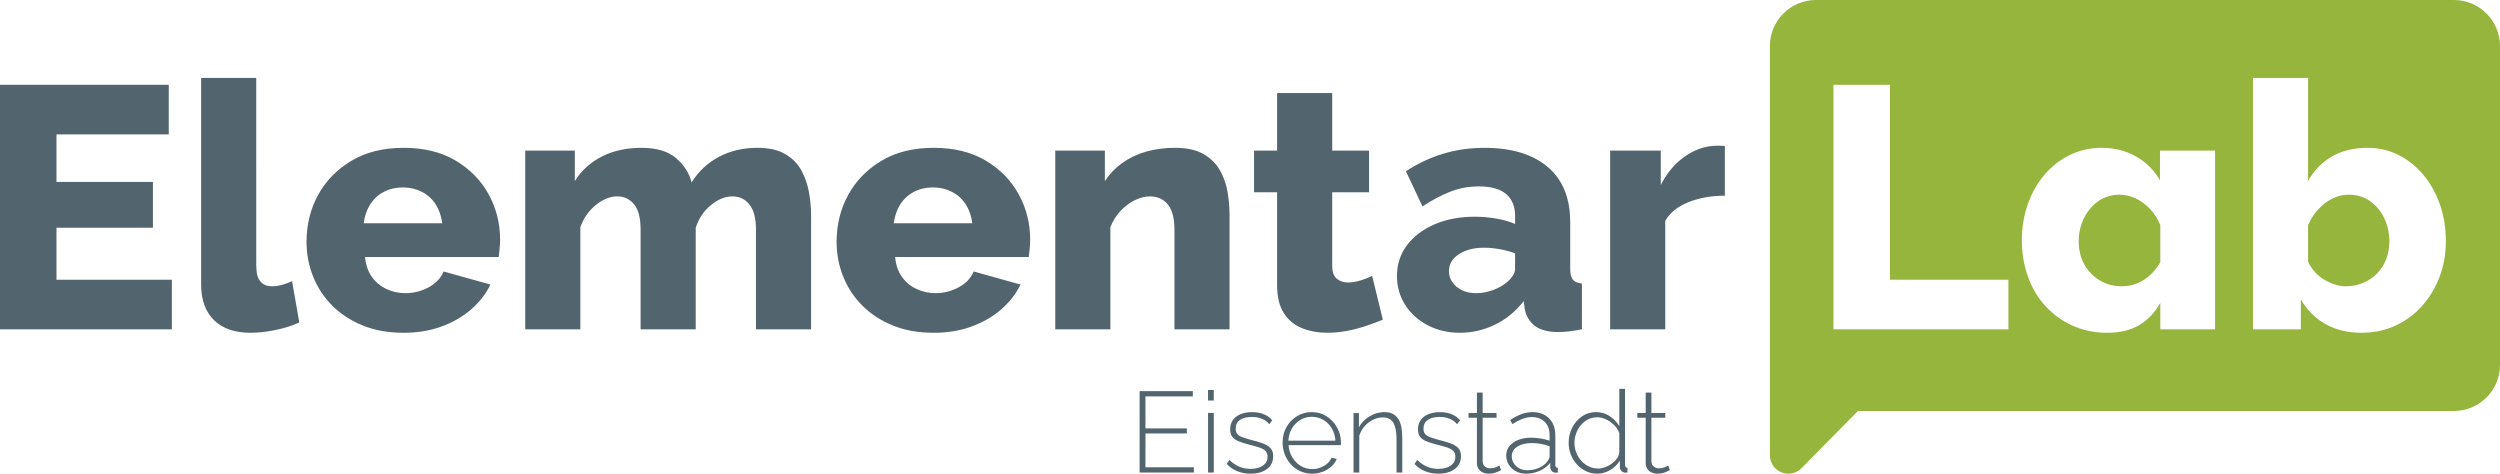 <svg xmlns="http://www.w3.org/2000/svg" id="Ebene_2" data-name="Ebene 2" viewBox="0 0 283.465 53.709"><defs><style>      .cls-1 {        fill: #52646d;      }      .cls-1, .cls-2 {        stroke-width: 0px;      }      .cls-2 {        fill: #95b53d;      }    </style></defs><g id="Ebene_1-2" data-name="Ebene 1"><g id="ElementarLab-Eisenstadt"><g id="ElementarLab-Ort1"><path class="cls-1" d="M6.404,25.821h10.935v-5.194H6.404v-5.389h12.731v-5.624H0v27.727h19.487v-5.624H6.404v-5.897ZM32.042,32.284c-.404.117-.801.176-1.191.176-.573,0-1.015-.183-1.328-.547s-.469-.978-.469-1.838V8.833h-6.248v23.424c0,1.747.488,3.096,1.464,4.048.976.952,2.35,1.427,4.12,1.427.885,0,1.835-.104,2.851-.313,1.015-.208,1.913-.494,2.695-.859l-.82-4.686c-.313.156-.671.293-1.074.41ZM111.786,18.222c-1.627-.974-3.599-1.461-5.916-1.461-2.318,0-4.296.492-5.936,1.477-1.64.984-2.896,2.275-3.768,3.873-.873,1.598-1.308,3.369-1.308,5.312,0,1.364.247,2.671.742,3.919.495,1.248,1.217,2.349,2.167,3.302.95.953,2.102,1.706,3.457,2.259,1.353.553,2.903.83,4.647.83,1.562,0,2.987-.234,4.276-.703,1.288-.469,2.407-1.113,3.358-1.933.95-.82,1.685-1.764,2.206-2.831l-5.311-1.484c-.313.755-.879,1.354-1.699,1.796-.82.443-1.699.664-2.636.664-.756,0-1.471-.158-2.148-.475-.677-.316-1.23-.778-1.66-1.386-.43-.607-.683-1.354-.761-2.24h15.152c.026-.256.059-.557.098-.903.039-.346.059-.699.059-1.057,0-1.845-.43-3.556-1.289-5.133-.859-1.576-2.103-2.851-3.73-3.825ZM101.34,25.313c.104-.82.351-1.533.742-2.142.391-.609.905-1.08,1.543-1.416.637-.335,1.36-.504,2.167-.504.781,0,1.497.168,2.148.504.65.335,1.171.807,1.562,1.416.39.609.637,1.323.742,2.142h-8.904ZM51.685,18.222c-1.628-.974-3.6-1.461-5.916-1.461-2.318,0-4.296.492-5.936,1.477-1.64.984-2.897,2.275-3.769,3.873-.872,1.598-1.308,3.369-1.308,5.312,0,1.364.247,2.671.742,3.919.494,1.248,1.216,2.349,2.167,3.302.95.953,2.102,1.706,3.456,2.259,1.353.553,2.903.83,4.648.83,1.562,0,2.987-.234,4.276-.703,1.289-.469,2.408-1.113,3.358-1.933s1.686-1.764,2.207-2.831l-5.311-1.484c-.313.755-.878,1.354-1.699,1.796-.82.443-1.698.664-2.636.664-.755,0-1.471-.158-2.148-.475-.677-.316-1.23-.778-1.66-1.386-.43-.607-.684-1.354-.762-2.24h15.153c.025-.256.059-.557.097-.903.039-.346.059-.699.059-1.057,0-1.845-.429-3.556-1.288-5.133-.859-1.576-2.103-2.851-3.73-3.825ZM41.239,25.313c.104-.82.351-1.533.742-2.142.39-.609.904-1.08,1.542-1.416.638-.335,1.36-.504,2.167-.504.781,0,1.497.168,2.148.504.651.335,1.172.807,1.562,1.416.391.609.638,1.323.742,2.142h-8.904ZM90.874,19.338c-.417-.769-1.029-1.391-1.835-1.865-.808-.475-1.862-.712-3.164-.712-1.614,0-3.066.34-4.354,1.02-1.289.68-2.323,1.647-3.104,2.904-.261-1.051-.847-1.968-1.758-2.75-.912-.782-2.213-1.173-3.905-1.173-1.718,0-3.222.327-4.511.981-1.288.654-2.311,1.583-3.066,2.788v-3.457h-5.623v20.268h6.248v-11.579c.364-1.027.95-1.866,1.758-2.518.807-.652,1.614-.978,2.421-.978.781,0,1.419.3,1.913.899.495.599.742,1.562.742,2.888v11.287h6.248v-11.516c.338-1.046.911-1.9,1.718-2.563.807-.663,1.627-.995,2.46-.995.781,0,1.419.307,1.913.919.495.613.742,1.569.742,2.869v11.287h6.248v-12.925c0-.846-.078-1.712-.234-2.597-.157-.885-.443-1.711-.859-2.481ZM138.341,19.338c-.43-.769-1.054-1.391-1.875-1.865-.82-.475-1.894-.712-3.222-.712-1.198,0-2.304.148-3.32.442-1.015.295-1.913.725-2.695,1.289-.781.564-1.432,1.244-1.952,2.039v-3.457h-5.624v20.268h6.248v-11.579c.26-.676.631-1.278,1.113-1.804.481-.526,1.021-.94,1.621-1.241.598-.3,1.184-.451,1.757-.451.833,0,1.504.3,2.012.899.507.599.761,1.562.761,2.888v11.287h6.248v-12.925c0-.846-.072-1.712-.215-2.597-.144-.885-.43-1.711-.859-2.481ZM194.557,16.527c-1.224.026-2.395.429-3.514,1.21-1.12.781-2.031,1.862-2.734,3.241v-3.905h-5.74v20.268h6.248v-12.302c.547-.937,1.432-1.646,2.656-2.128,1.223-.482,2.59-.722,4.1-.722v-5.623c-.104-.026-.228-.039-.371-.039h-.644ZM154.275,31.796c-.507.156-.983.234-1.425.234-.521,0-.951-.146-1.289-.439-.339-.293-.507-.77-.507-1.432v-8.361h4.178v-4.725h-4.178v-6.522h-6.248v6.522h-2.616v4.725h2.616v10.545c0,1.309.254,2.361.761,3.156.508.796,1.197,1.366,2.07,1.713.872.346,1.829.519,2.87.519.728,0,1.47-.072,2.226-.215.755-.143,1.477-.332,2.167-.566.689-.234,1.321-.469,1.894-.703l-1.211-4.959c-.365.182-.8.351-1.308.508ZM178.039,30.425v-5.243c0-2.73-.854-4.816-2.558-6.258-1.705-1.441-4.094-2.162-7.166-2.162-1.64,0-3.196.222-4.667.664-1.471.443-2.884,1.107-4.237,1.991l1.875,3.984c1.119-.729,2.18-1.289,3.183-1.679,1.002-.391,2.076-.586,3.222-.586,1.379,0,2.408.29,3.085.869.677.579,1.015,1.41,1.015,2.492v.896c-.6-.26-1.302-.462-2.109-.605-.807-.143-1.628-.215-2.46-.215-1.719,0-3.241.288-4.569.866s-2.369,1.366-3.124,2.367c-.756,1.001-1.132,2.167-1.132,3.501,0,1.206.313,2.296.937,3.271.625.975,1.477,1.745,2.558,2.309,1.08.564,2.297.846,3.651.846,1.379,0,2.701-.306,3.964-.918,1.262-.611,2.349-1.504,3.26-2.675l.117.898c.157.807.54,1.445,1.152,1.913s1.504.703,2.675.703c.338,0,.735-.026,1.191-.078.455-.053.943-.13,1.464-.234v-5.194c-.495-.051-.84-.197-1.034-.44-.195-.242-.293-.67-.293-1.283ZM171.79,30.495c0,.25-.092.514-.274.79-.182.276-.416.527-.703.752-.417.351-.937.639-1.562.865-.625.226-1.25.339-1.875.339-.624,0-1.166-.113-1.621-.339-.456-.226-.814-.527-1.074-.903-.26-.376-.39-.79-.39-1.242,0-.802.377-1.448,1.132-1.937.755-.49,1.705-.734,2.851-.734.547,0,1.139.057,1.777.169.637.113,1.216.27,1.738.47v1.769Z"></path><path class="cls-2" d="M268.713,22.793c-.69-.48-1.49-.721-2.401-.721-.651,0-1.276.152-1.875.455-.6.303-1.132.714-1.602,1.232-.469.519-.846,1.106-1.132,1.763v4.17c.208.43.469.816.781,1.157.313.341.658.625,1.035.853.377.228.781.411,1.211.55s.852.208,1.269.208c.703,0,1.36-.132,1.972-.398.611-.265,1.139-.625,1.581-1.081.442-.455.781-.991,1.016-1.611.234-.619.351-1.295.351-2.029,0-.935-.195-1.807-.586-2.616-.39-.809-.931-1.453-1.621-1.933ZM278.236,0h-72.328c-2.888,0-5.228,2.341-5.228,5.229v46.389c0,.848.513,1.613,1.298,1.935.785.322,1.687.138,2.283-.466l6.399-6.485h67.577c2.888,0,5.228-2.341,5.228-5.228V5.229c0-2.888-2.341-5.229-5.228-5.229ZM227.728,37.341h-19.839V9.614h6.405v22.104h13.434v5.624ZM251.16,37.341h-6.21v-2.995c-.624,1.103-1.425,1.943-2.402,2.52-.976.577-2.181.866-3.612.866-1.406,0-2.702-.263-3.886-.788-1.185-.526-2.213-1.257-3.085-2.194-.873-.936-1.543-2.052-2.012-3.348s-.703-2.687-.703-4.176c0-1.462.228-2.828.684-4.098.455-1.27,1.087-2.379,1.894-3.329.807-.949,1.763-1.693,2.87-2.231,1.106-.539,2.31-.808,3.612-.808,1.458,0,2.766.334,3.925,1.001,1.158.667,2.05,1.565,2.675,2.693v-3.381h6.248v20.268ZM276.602,31.421c-.482,1.257-1.152,2.36-2.011,3.309-.859.949-1.869,1.687-3.027,2.213-1.159.525-2.428.788-3.808.788-1.562,0-2.929-.332-4.1-.996-1.172-.664-2.096-1.594-2.773-2.792v3.398h-5.429V8.833h6.248v11.677c.677-1.197,1.582-2.122,2.714-2.773,1.132-.65,2.467-.976,4.003-.976,1.302,0,2.493.276,3.574.828,1.08.552,2.017,1.309,2.812,2.27.794.962,1.412,2.078,1.855,3.348.442,1.27.664,2.649.664,4.136,0,1.462-.241,2.822-.722,4.079ZM242.178,22.505c-.6-.288-1.224-.433-1.875-.433-.651,0-1.263.139-1.836.417-.573.278-1.068.67-1.484,1.175-.417.505-.736,1.074-.957,1.706-.222.632-.332,1.289-.332,1.971,0,.986.208,1.858.624,2.616.416.758.996,1.365,1.738,1.82.742.455,1.582.682,2.519.682.625,0,1.211-.112,1.758-.337.547-.224,1.035-.536,1.465-.935.429-.399.813-.885,1.152-1.459v-4.194c-.286-.702-.67-1.311-1.152-1.825-.483-.514-1.022-.916-1.621-1.205Z"></path></g><path class="cls-1" d="M129.879,49.146h4.693v-.572h-4.693v-3.627h5.369v-.598h-6.032v9.23h6.149v-.598h-5.486v-3.835ZM136.976,45.415h.65v-1.196h-.65v1.196ZM136.976,53.579h.65v-6.76h-.65v6.76ZM143.164,50.265c-.381-.138-.836-.272-1.364-.401-.373-.104-.686-.201-.937-.292-.251-.09-.439-.209-.565-.356-.126-.146-.188-.35-.188-.609,0-.328.084-.589.254-.783.169-.194.392-.334.669-.42s.572-.13.884-.13c.416,0,.798.067,1.145.202s.628.34.845.618l.351-.416c-.208-.286-.509-.516-.903-.689s-.855-.26-1.384-.26c-.46,0-.878.071-1.255.214s-.676.358-.897.647c-.221.289-.331.654-.331,1.094,0,.354.078.635.234.842.155.207.392.375.708.505.316.13.704.255,1.164.375.45.112.834.218,1.15.317.315.1.559.229.728.389s.254.386.254.68c0,.431-.181.768-.54,1.009-.359.242-.83.362-1.41.362-.451,0-.867-.08-1.248-.241-.382-.16-.759-.418-1.131-.773l-.299.455c.346.373.749.65,1.209.832.459.182.957.273,1.495.273.771,0,1.391-.177,1.858-.531.468-.354.702-.837.702-1.45,0-.397-.104-.706-.312-.926s-.502-.399-.884-.537ZM150.432,47.207c-.494-.319-1.062-.479-1.703-.479-.624,0-1.188.158-1.689.473-.503.315-.897.731-1.184,1.25-.285.518-.429,1.097-.429,1.735,0,.475.085.926.254,1.354.169.428.402.803.702,1.127.299.324.651.579,1.059.764.408.186.85.278,1.326.278.416,0,.812-.071,1.189-.214s.707-.34.988-.591.487-.538.617-.858l-.571-.156c-.165.381-.455.693-.871.936s-.858.364-1.326.364-.899-.118-1.294-.355-.717-.563-.968-.977c-.252-.414-.395-.875-.43-1.384h5.929c.008-.035.013-.078.013-.129v-.156c0-.622-.146-1.194-.436-1.716s-.683-.943-1.177-1.263ZM146.077,49.965c.034-.526.173-.992.416-1.397.242-.405.559-.725.948-.958.391-.232.823-.349,1.301-.349.477,0,.912.117,1.307.349.394.233.712.552.955.958.242.405.381.871.416,1.397h-5.343ZM158.55,47.505c-.161-.25-.369-.442-.624-.576-.256-.134-.57-.201-.942-.201-.399,0-.785.074-1.157.22-.373.147-.711.348-1.015.603-.303.254-.546.555-.728.9v-1.619h-.611v6.747h.65v-4.17c.121-.397.318-.752.592-1.067.272-.315.593-.562.962-.744.368-.181.743-.271,1.124-.271.537,0,.93.201,1.177.602s.37,1.033.37,1.896v3.754h.65v-3.873c0-.475-.035-.897-.104-1.269-.069-.371-.184-.682-.344-.933ZM164.458,50.265c-.381-.138-.836-.272-1.364-.401-.373-.104-.686-.201-.937-.292-.251-.09-.439-.209-.565-.356-.126-.146-.188-.35-.188-.609,0-.328.084-.589.254-.783.169-.194.392-.334.669-.42s.572-.13.884-.13c.416,0,.798.067,1.145.202s.628.34.845.618l.351-.416c-.208-.286-.509-.516-.903-.689s-.855-.26-1.384-.26c-.46,0-.878.071-1.255.214s-.676.358-.897.647c-.221.289-.331.654-.331,1.094,0,.354.078.635.234.842.155.207.392.375.708.505.316.13.704.255,1.164.375.45.112.834.218,1.15.317.315.1.559.229.728.389s.254.386.254.68c0,.431-.181.768-.54,1.009-.359.242-.83.362-1.41.362-.451,0-.867-.08-1.248-.241-.382-.16-.759-.418-1.131-.773l-.299.455c.346.373.749.65,1.209.832.459.182.957.273,1.495.273.771,0,1.391-.177,1.858-.531.468-.354.702-.837.702-1.45,0-.397-.104-.706-.312-.926s-.502-.399-.884-.537ZM169.658,52.961c-.2.091-.434.137-.702.137-.217,0-.407-.063-.572-.19-.165-.126-.256-.316-.273-.569v-4.974h1.573v-.533h-1.573v-2.314h-.649v2.314h-.949v.533h.949v5.127c0,.262.061.484.182.667.121.184.284.321.487.412.204.091.423.137.657.137.242,0,.463-.028.663-.084.199-.056.363-.119.493-.188.131-.069.217-.112.261-.13l-.195-.52c-.035.026-.151.084-.351.175ZM176.352,52.723v-3.34c0-.82-.233-1.467-.701-1.942-.469-.475-1.105-.712-1.911-.712-.408,0-.817.076-1.229.228-.412.152-.839.375-1.28.669l.272.468c.381-.26.754-.459,1.118-.598s.715-.208,1.053-.208c.633,0,1.129.186,1.488.556.36.371.54.866.54,1.486v.636c-.295-.104-.629-.187-1.001-.247-.373-.061-.732-.091-1.079-.091-.555,0-1.045.084-1.469.253-.425.168-.759.402-1.001.7-.243.298-.364.65-.364,1.056,0,.389.098.741.292,1.056.195.315.464.564.807.745.342.181.726.272,1.15.272.537,0,1.051-.108,1.54-.325.49-.217.891-.52,1.203-.91v.533c.008.139.059.264.149.377s.219.182.384.208h.13c.052,0,.116-.005.194-.013v-.533c-.095-.008-.167-.039-.214-.09-.048-.052-.072-.129-.072-.233ZM175.703,51.714c0,.086-.021.181-.065.285-.043.104-.108.211-.194.324-.208.293-.519.533-.93.718-.412.186-.86.278-1.346.278-.347,0-.652-.073-.916-.22-.265-.147-.471-.341-.618-.583s-.221-.505-.221-.79c0-.458.21-.82.631-1.087.42-.267.968-.401,1.644-.401.355,0,.702.03,1.04.091.339.061.663.151.976.272v1.113ZM184.257,52.721v-8.632h-.65v4.225c-.26-.433-.617-.806-1.072-1.118s-.978-.468-1.566-.468c-.599,0-1.131.162-1.6.486-.468.324-.836.749-1.104,1.276-.269.526-.403,1.105-.403,1.735,0,.449.08.881.24,1.295.16.414.386.786.677,1.114.29.328.635.589,1.033.784.398.194.832.291,1.3.291.494,0,.976-.134,1.443-.403s.84-.628,1.118-1.079v.754c0,.139.052.269.155.39.104.122.234.195.391.221.069.008.173.004.312-.013v-.533c-.087-.008-.154-.039-.201-.091-.048-.052-.071-.13-.071-.234ZM183.606,51.312c-.026.242-.119.473-.279.693-.161.22-.36.414-.599.582-.238.168-.489.3-.754.395-.264.095-.513.142-.747.142-.382,0-.734-.075-1.06-.227-.325-.151-.611-.362-.858-.634-.247-.272-.439-.583-.578-.932-.139-.349-.208-.714-.208-1.093,0-.371.061-.731.182-1.081.122-.35.297-.663.527-.938.229-.276.502-.496.818-.66s.67-.246,1.06-.246c.329,0,.663.08,1.001.24s.642.375.91.647c.269.271.464.572.585.899v2.213ZM189.144,52.786c-.035.026-.151.084-.351.175-.2.091-.434.137-.702.137-.217,0-.407-.063-.572-.19-.165-.126-.256-.316-.273-.569v-4.974h1.573v-.533h-1.573v-2.314h-.649v2.314h-.949v.533h.949v5.127c0,.262.061.484.182.667.121.184.284.321.487.412.204.091.423.137.657.137.242,0,.463-.028.663-.084.199-.056.363-.119.493-.188.131-.069.217-.112.261-.13l-.195-.52Z"></path></g></g></svg>